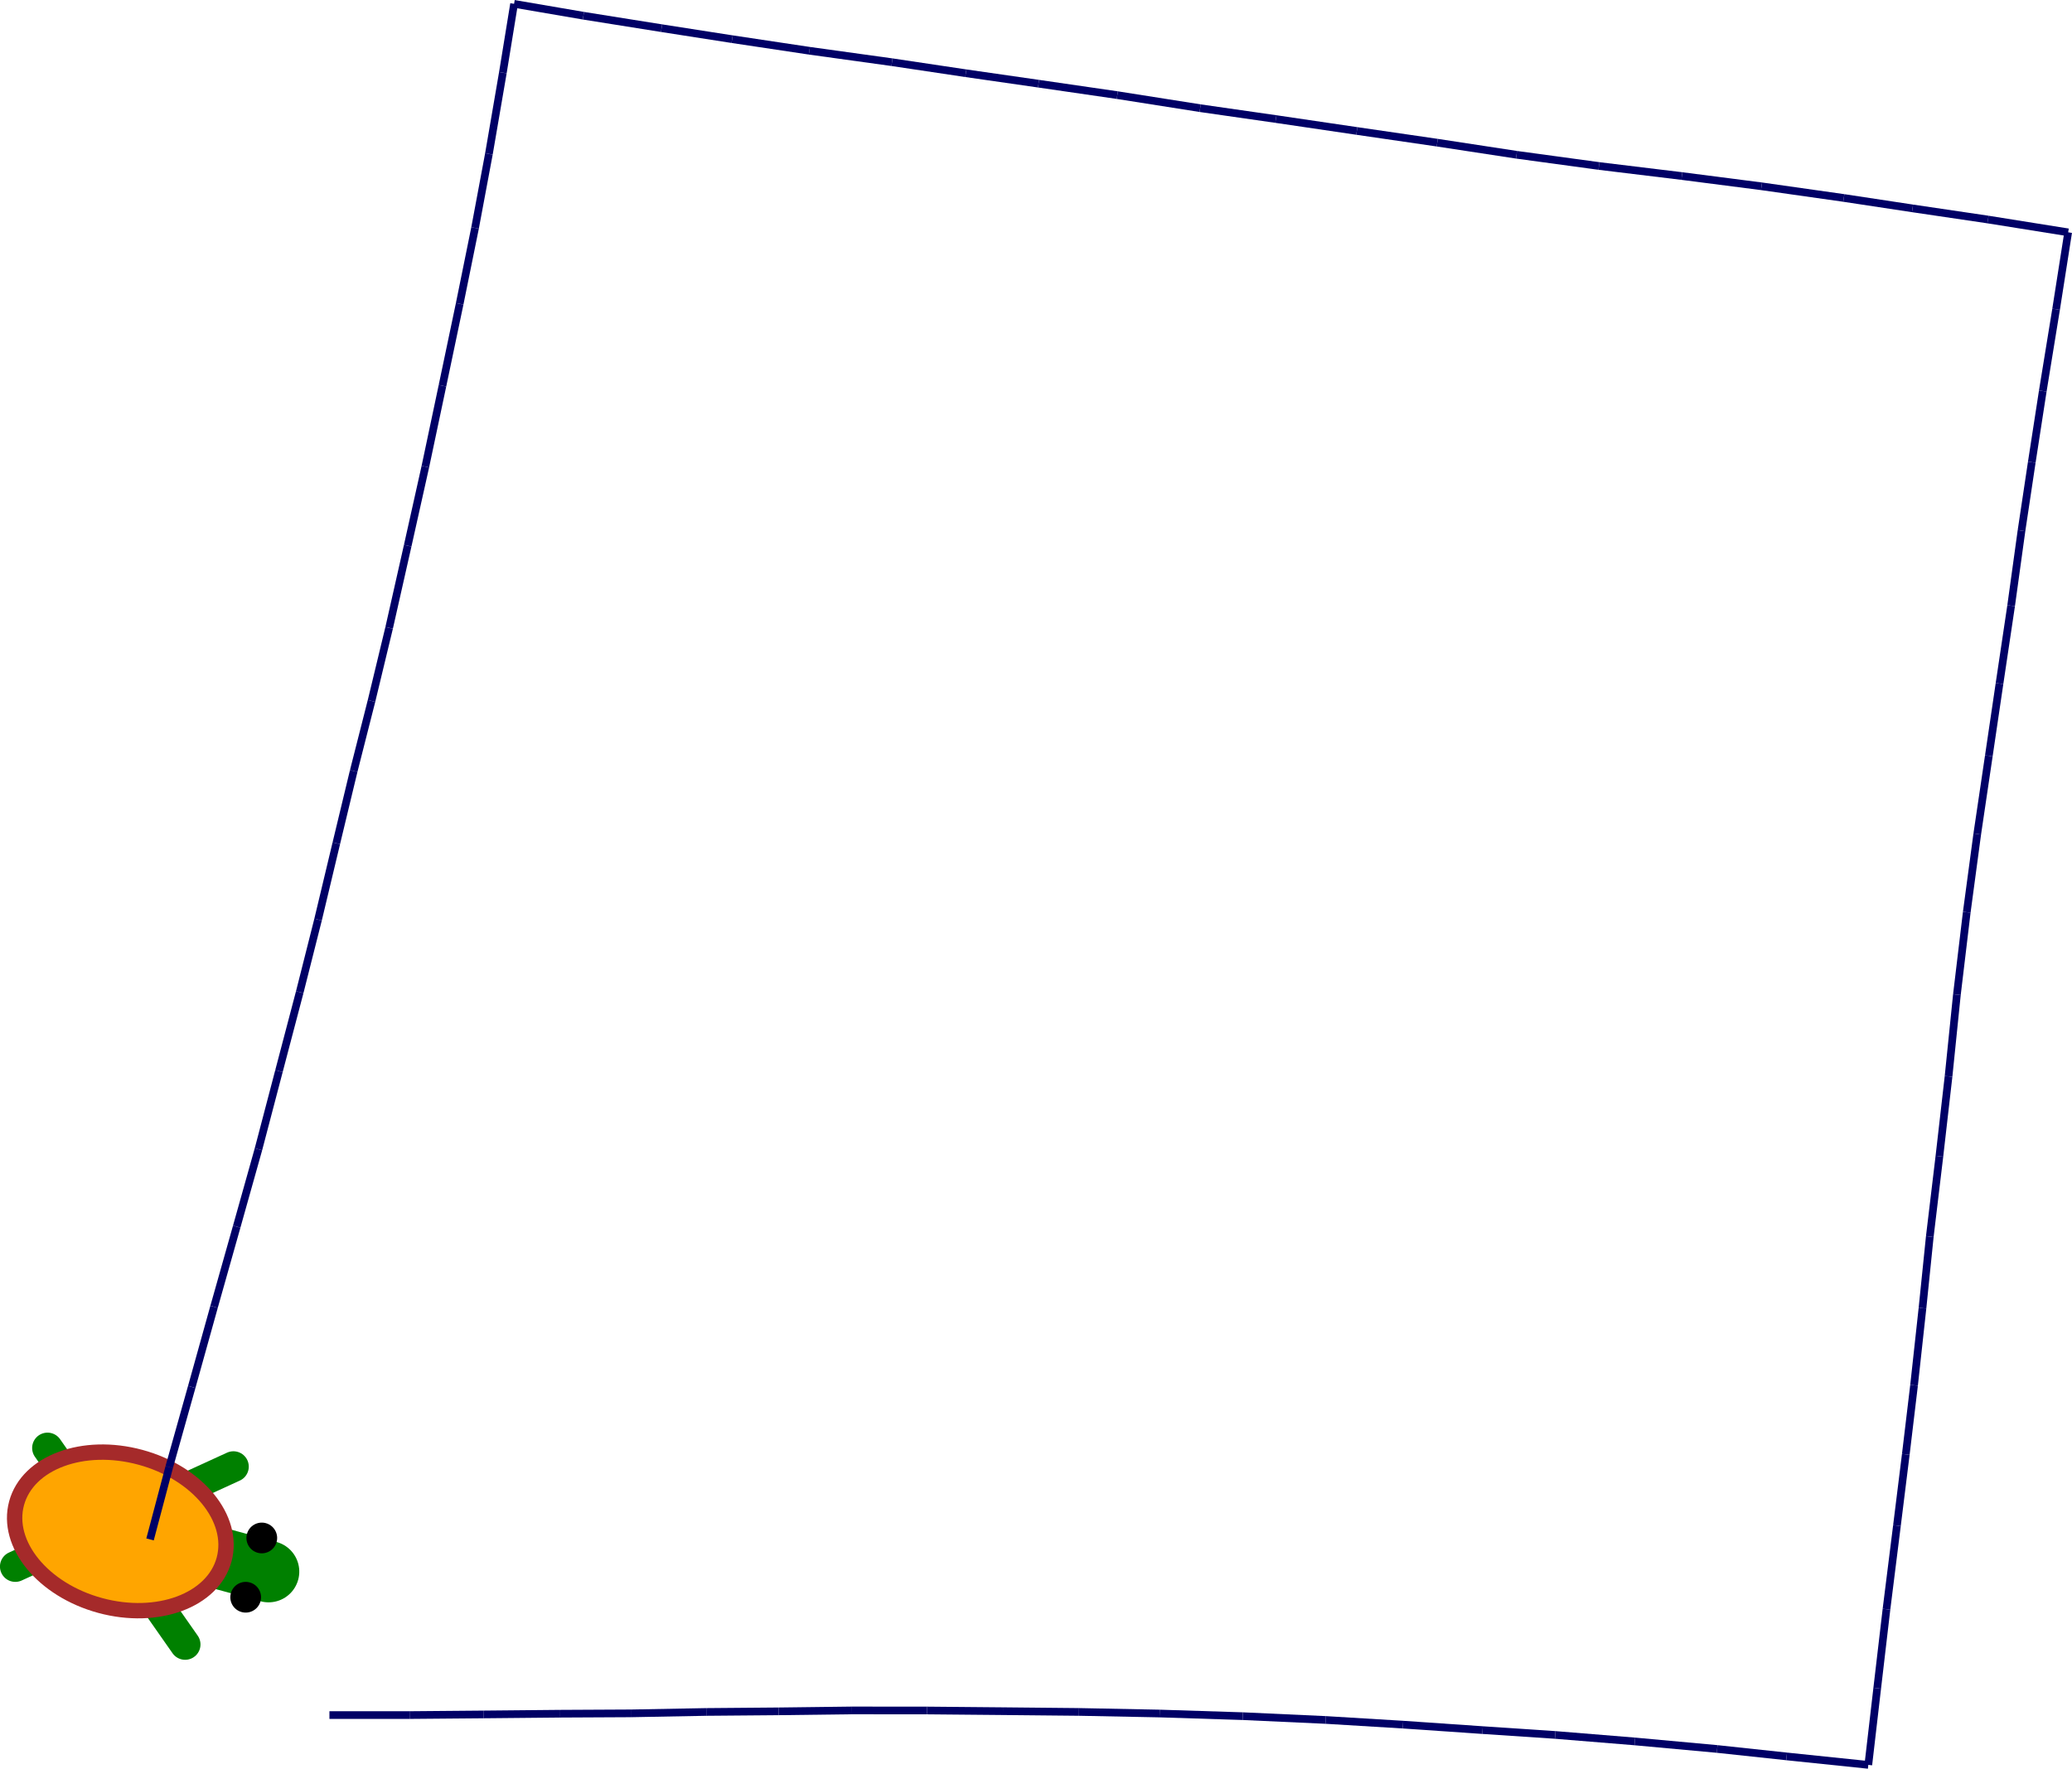 <svg xmlns="http://www.w3.org/2000/svg" version="1.2" width="269.792" height="230.366">
  <defs></defs>
  <g transform="matrix(0.965,0.262,-0.262,0.965,5.469,175.964)">
    <line x1="4" y1="12" x2="28" y2="32" style="stroke:#008000;stroke-width:4;stroke-linecap:round"></line>
    <line x1="4" y1="28" x2="28" y2="8" style="stroke:#008000;stroke-width:4;stroke-linecap:round"></line>
    <line x1="20" y1="20" x2="36" y2="20" style="stroke:#008000;stroke-width:8;stroke-linecap:round"></line>
    <ellipse cx="16" cy="20" rx="14" ry="10" style="fill:#ffa500;stroke:#a52a2a;stroke-width:2"></ellipse>
    <circle cx="34" cy="16" r="2" style="fill:#000000"></circle>
    <circle cx="34" cy="24" r="2" style="fill:#000000"></circle>
  </g>
  <line x1="42.895" y1="223.378" x2="53.332" y2="223.378" style="stroke:#000066;stroke-width:1"></line>
  <line x1="53.332" y1="223.378" x2="62.944" y2="223.296" style="stroke:#000066;stroke-width:1"></line>
  <line x1="62.944" y1="223.296" x2="72.851" y2="223.202" style="stroke:#000066;stroke-width:1"></line>
  <line x1="72.851" y1="223.202" x2="82.227" y2="223.154" style="stroke:#000066;stroke-width:1"></line>
  <line x1="82.227" y1="223.154" x2="91.964" y2="222.972" style="stroke:#000066;stroke-width:1"></line>
  <line x1="91.964" y1="222.972" x2="101.386" y2="222.893" style="stroke:#000066;stroke-width:1"></line>
  <line x1="101.386" y1="222.893" x2="110.934" y2="222.774" style="stroke:#000066;stroke-width:1"></line>
  <line x1="110.934" y1="222.774" x2="120.719" y2="222.782" style="stroke:#000066;stroke-width:1"></line>
  <line x1="120.719" y1="222.782" x2="130.581" y2="222.872" style="stroke:#000066;stroke-width:1"></line>
  <line x1="130.581" y1="222.872" x2="140.491" y2="222.969" style="stroke:#000066;stroke-width:1"></line>
  <line x1="140.491" y1="222.969" x2="150.99" y2="223.176" style="stroke:#000066;stroke-width:1"></line>
  <line x1="150.99" y1="223.176" x2="161.828" y2="223.521" style="stroke:#000066;stroke-width:1"></line>
  <line x1="161.828" y1="223.521" x2="172.624" y2="224.015" style="stroke:#000066;stroke-width:1"></line>
  <line x1="172.624" y1="224.015" x2="182.68" y2="224.624" style="stroke:#000066;stroke-width:1"></line>
  <line x1="182.68" y1="224.624" x2="193.041" y2="225.336" style="stroke:#000066;stroke-width:1"></line>
  <line x1="193.041" y1="225.336" x2="202.507" y2="225.967" style="stroke:#000066;stroke-width:1"></line>
  <line x1="202.507" y1="225.967" x2="212.87" y2="226.812" style="stroke:#000066;stroke-width:1"></line>
  <line x1="212.87" y1="226.812" x2="223.589" y2="227.794" style="stroke:#000066;stroke-width:1"></line>
  <line x1="223.589" y1="227.794" x2="232.632" y2="228.762" style="stroke:#000066;stroke-width:1"></line>
  <line x1="232.632" y1="228.762" x2="243.27" y2="229.866" style="stroke:#000066;stroke-width:1"></line>
  <line x1="243.27" y1="229.866" x2="244.43" y2="219.883" style="stroke:#000066;stroke-width:1"></line>
  <line x1="244.43" y1="219.883" x2="245.635" y2="209.595" style="stroke:#000066;stroke-width:1"></line>
  <line x1="245.635" y1="209.595" x2="246.999" y2="198.701" style="stroke:#000066;stroke-width:1"></line>
  <line x1="246.999" y1="198.701" x2="248.151" y2="189.422" style="stroke:#000066;stroke-width:1"></line>
  <line x1="248.151" y1="189.422" x2="249.226" y2="180.422" style="stroke:#000066;stroke-width:1"></line>
  <line x1="249.226" y1="180.422" x2="250.323" y2="170.378" style="stroke:#000066;stroke-width:1"></line>
  <line x1="250.323" y1="170.378" x2="251.276" y2="161.054" style="stroke:#000066;stroke-width:1"></line>
  <line x1="251.276" y1="161.054" x2="252.527" y2="150.595" style="stroke:#000066;stroke-width:1"></line>
  <line x1="252.527" y1="150.595" x2="253.718" y2="140.192" style="stroke:#000066;stroke-width:1"></line>
  <line x1="253.718" y1="140.192" x2="254.806" y2="129.54" style="stroke:#000066;stroke-width:1"></line>
  <line x1="254.806" y1="129.54" x2="256.088" y2="118.814" style="stroke:#000066;stroke-width:1"></line>
  <line x1="256.088" y1="118.814" x2="257.456" y2="108.616" style="stroke:#000066;stroke-width:1"></line>
  <line x1="257.456" y1="108.616" x2="258.964" y2="98.439" style="stroke:#000066;stroke-width:1"></line>
  <line x1="258.964" y1="98.439" x2="260.353" y2="89.027" style="stroke:#000066;stroke-width:1"></line>
  <line x1="260.353" y1="89.027" x2="261.867" y2="78.888" style="stroke:#000066;stroke-width:1"></line>
  <line x1="261.867" y1="78.888" x2="263.216" y2="69.119" style="stroke:#000066;stroke-width:1"></line>
  <line x1="263.216" y1="69.119" x2="264.555" y2="60.2" style="stroke:#000066;stroke-width:1"></line>
  <line x1="264.555" y1="60.2" x2="265.987" y2="50.928" style="stroke:#000066;stroke-width:1"></line>
  <line x1="265.987" y1="50.928" x2="267.72" y2="40.283" style="stroke:#000066;stroke-width:1"></line>
  <line x1="267.72" y1="40.283" x2="269.292" y2="30.261" style="stroke:#000066;stroke-width:1"></line>
  <line x1="269.292" y1="30.261" x2="258.853" y2="28.592" style="stroke:#000066;stroke-width:1"></line>
  <line x1="258.853" y1="28.592" x2="249.026" y2="27.14" style="stroke:#000066;stroke-width:1"></line>
  <line x1="249.026" y1="27.14" x2="240.079" y2="25.784" style="stroke:#000066;stroke-width:1"></line>
  <line x1="240.079" y1="25.784" x2="229.368" y2="24.264" style="stroke:#000066;stroke-width:1"></line>
  <line x1="229.368" y1="24.264" x2="218.994" y2="22.929" style="stroke:#000066;stroke-width:1"></line>
  <line x1="218.994" y1="22.929" x2="208.198" y2="21.619" style="stroke:#000066;stroke-width:1"></line>
  <line x1="208.198" y1="21.619" x2="197.459" y2="20.157" style="stroke:#000066;stroke-width:1"></line>
  <line x1="197.459" y1="20.157" x2="187.141" y2="18.582" style="stroke:#000066;stroke-width:1"></line>
  <line x1="187.141" y1="18.582" x2="176.669" y2="17.057" style="stroke:#000066;stroke-width:1"></line>
  <line x1="176.669" y1="17.057" x2="166.124" y2="15.503" style="stroke:#000066;stroke-width:1"></line>
  <line x1="166.124" y1="15.503" x2="156.27" y2="14.089" style="stroke:#000066;stroke-width:1"></line>
  <line x1="156.27" y1="14.089" x2="145.482" y2="12.39" style="stroke:#000066;stroke-width:1"></line>
  <line x1="145.482" y1="12.39" x2="135.223" y2="10.899" style="stroke:#000066;stroke-width:1"></line>
  <line x1="135.223" y1="10.899" x2="125.755" y2="9.538" style="stroke:#000066;stroke-width:1"></line>
  <line x1="125.755" y1="9.538" x2="116.143" y2="8.101" style="stroke:#000066;stroke-width:1"></line>
  <line x1="116.143" y1="8.101" x2="105.383" y2="6.61" style="stroke:#000066;stroke-width:1"></line>
  <line x1="105.383" y1="6.61" x2="95.328" y2="5.101" style="stroke:#000066;stroke-width:1"></line>
  <line x1="95.328" y1="5.101" x2="86.141" y2="3.669" style="stroke:#000066;stroke-width:1"></line>
  <line x1="86.141" y1="3.669" x2="75.963" y2="2.047" style="stroke:#000066;stroke-width:1"></line>
  <line x1="75.963" y1="2.047" x2="66.937" y2="0.5" style="stroke:#000066;stroke-width:1"></line>
  <line x1="66.937" y1="0.5" x2="65.477" y2="9.467" style="stroke:#000066;stroke-width:1"></line>
  <line x1="65.477" y1="9.467" x2="63.661" y2="20.045" style="stroke:#000066;stroke-width:1"></line>
  <line x1="63.661" y1="20.045" x2="61.858" y2="29.685" style="stroke:#000066;stroke-width:1"></line>
  <line x1="61.858" y1="29.685" x2="59.852" y2="39.572" style="stroke:#000066;stroke-width:1"></line>
  <line x1="59.852" y1="39.572" x2="57.612" y2="50.243" style="stroke:#000066;stroke-width:1"></line>
  <line x1="57.612" y1="50.243" x2="55.385" y2="60.776" style="stroke:#000066;stroke-width:1"></line>
  <line x1="55.385" y1="60.776" x2="53.085" y2="71.074" style="stroke:#000066;stroke-width:1"></line>
  <line x1="53.085" y1="71.074" x2="50.67" y2="81.77" style="stroke:#000066;stroke-width:1"></line>
  <line x1="50.67" y1="81.77" x2="48.374" y2="91.293" style="stroke:#000066;stroke-width:1"></line>
  <line x1="48.374" y1="91.293" x2="46.055" y2="100.418" style="stroke:#000066;stroke-width:1"></line>
  <line x1="46.055" y1="100.418" x2="43.791" y2="109.828" style="stroke:#000066;stroke-width:1"></line>
  <line x1="43.791" y1="109.828" x2="41.415" y2="119.774" style="stroke:#000066;stroke-width:1"></line>
  <line x1="41.415" y1="119.774" x2="39.028" y2="129.219" style="stroke:#000066;stroke-width:1"></line>
  <line x1="39.028" y1="129.219" x2="36.323" y2="139.505" style="stroke:#000066;stroke-width:1"></line>
  <line x1="36.323" y1="139.505" x2="33.652" y2="149.686" style="stroke:#000066;stroke-width:1"></line>
  <line x1="33.652" y1="149.686" x2="30.821" y2="159.765" style="stroke:#000066;stroke-width:1"></line>
  <line x1="30.821" y1="159.765" x2="27.874" y2="170.205" style="stroke:#000066;stroke-width:1"></line>
  <line x1="27.874" y1="170.205" x2="24.964" y2="180.647" style="stroke:#000066;stroke-width:1"></line>
  <line x1="24.964" y1="180.647" x2="22.035" y2="191.075" style="stroke:#000066;stroke-width:1"></line>
  <line x1="22.035" y1="191.075" x2="19.536" y2="200.502" style="stroke:#000066;stroke-width:1"></line>
</svg>